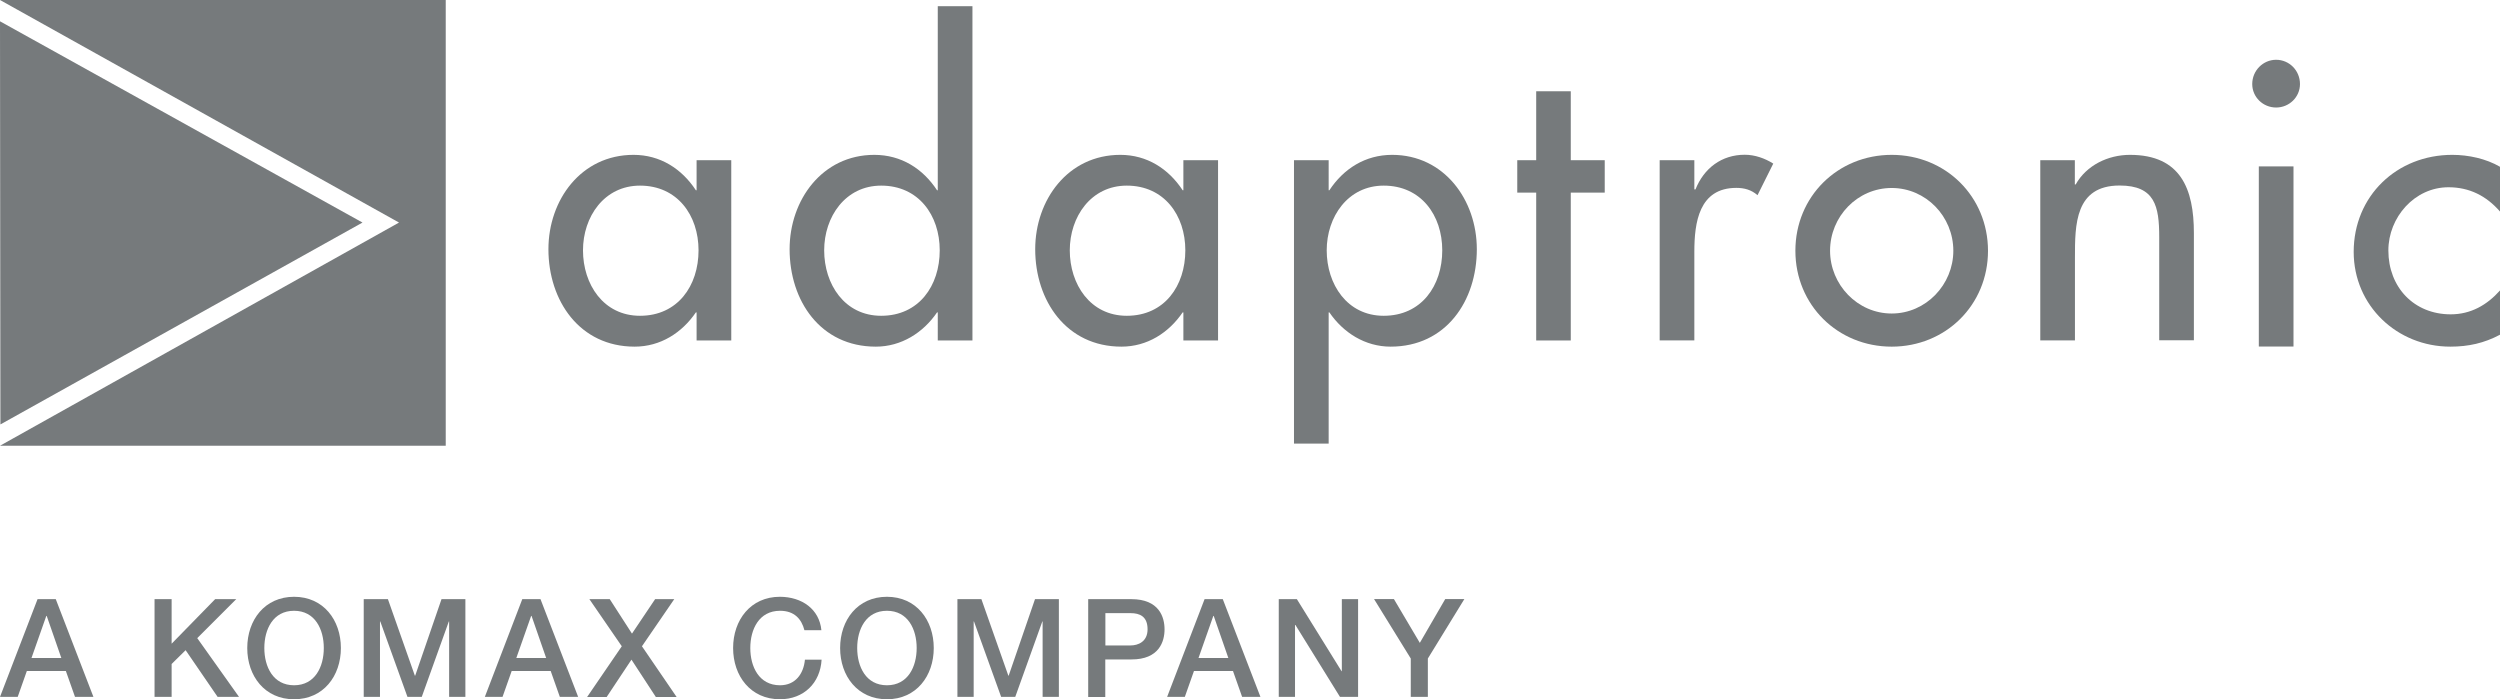 <?xml version="1.0" encoding="utf-8"?>
<!-- Generator: Adobe Illustrator 27.8.1, SVG Export Plug-In . SVG Version: 6.00 Build 0)  -->
<svg version="1.1" id="Ebene_1" xmlns="http://www.w3.org/2000/svg" xmlns:xlink="http://www.w3.org/1999/xlink" x="0px" y="0px"
	 viewBox="0 0 242.97 67.96" style="enable-background:new 0 0 242.97 67.96;" xml:space="preserve">
<style type="text/css">
	.st0{fill:#767A7C;}
	.st1{fill-rule:evenodd;clip-rule:evenodd;fill:#767A7C;}
</style>
<g>
	<g>
		<g>
			<g>
				<path class="st0" d="M3.65,58.23h1.77l3.66,9.5H7.29L6.4,65.21H2.61l-0.89,2.52H0L3.65,58.23z M3.06,63.95h2.9l-1.42-4.09H4.5
					L3.06,63.95z"/>
				<path class="st0" d="M15.02,58.23h1.66v4.33l4.23-4.33h2.05l-3.79,3.79l4.06,5.71h-2.08l-3.11-4.54l-1.36,1.34v3.2h-1.66V58.23z
					"/>
				<path class="st0" d="M33.13,62.98c0,2.72-1.7,4.98-4.55,4.98s-4.55-2.26-4.55-4.98c0-2.72,1.7-4.98,4.55-4.98
					S33.13,60.26,33.13,62.98z M25.69,62.98c0,1.82,0.85,3.62,2.89,3.62s2.89-1.8,2.89-3.62c0-1.82-0.85-3.62-2.89-3.62
					S25.69,61.16,25.69,62.98z"/>
				<path class="st0" d="M35.36,58.23h2.34l2.62,7.44h0.03l2.56-7.44h2.32v9.5h-1.58V60.4h-0.03l-2.63,7.33H39.6l-2.64-7.33h-0.03
					v7.33h-1.58V58.23z"/>
				<path class="st0" d="M50.76,58.23h1.77l3.66,9.5h-1.78l-0.89-2.52h-3.79l-0.89,2.52h-1.72L50.76,58.23z M50.18,63.95h2.9
					l-1.42-4.09h-0.04L50.18,63.95z"/>
				<path class="st0" d="M57.28,58.23h1.98l2.16,3.35l2.25-3.35h1.86l-3.14,4.58l3.37,4.93h-2.02l-2.37-3.63l-2.41,3.63h-1.9
					l3.37-4.93L57.28,58.23z"/>
				<path class="st0" d="M78.18,61.25c-0.28-1.09-0.98-1.89-2.37-1.89c-2.04,0-2.89,1.8-2.89,3.62c0,1.82,0.85,3.62,2.89,3.62
					c1.48,0,2.29-1.1,2.42-2.49h1.62c-0.13,2.28-1.74,3.85-4.05,3.85c-2.85,0-4.55-2.26-4.55-4.98c0-2.72,1.7-4.98,4.55-4.98
					c2.14,0.01,3.83,1.2,4.03,3.25H78.18z"/>
				<path class="st0" d="M90.75,62.98c0,2.72-1.7,4.98-4.55,4.98s-4.55-2.26-4.55-4.98c0-2.72,1.7-4.98,4.55-4.98
					S90.75,60.26,90.75,62.98z M83.31,62.98c0,1.82,0.85,3.62,2.89,3.62c2.04,0,2.89-1.8,2.89-3.62c0-1.82-0.85-3.62-2.89-3.62
					C84.16,59.36,83.31,61.16,83.31,62.98z"/>
				<path class="st0" d="M93.04,58.23h2.34L98,65.67h0.03l2.56-7.44h2.32v9.5h-1.58V60.4h-0.03l-2.63,7.33h-1.37l-2.64-7.33h-0.03
					v7.33h-1.58V58.23z"/>
				<path class="st0" d="M105.76,58.23h4.19c2.72,0,3.23,1.76,3.23,2.94c0,1.17-0.52,2.93-3.23,2.92h-2.53v3.65h-1.66V58.23z
					 M107.43,62.73h2.44c0.75,0,1.66-0.37,1.66-1.57c0-1.25-0.76-1.57-1.64-1.57h-2.46V62.73z"/>
				<path class="st0" d="M117.07,58.23h1.77l3.66,9.5h-1.78l-0.89-2.52h-3.79l-0.89,2.52h-1.72L117.07,58.23z M116.48,63.95h2.9
					l-1.42-4.09h-0.04L116.48,63.95z"/>
				<path class="st0" d="M124.28,58.23h1.76l4.34,7h0.03v-7h1.58v9.5h-1.76l-4.33-6.99h-0.04v6.99h-1.58V58.23z"/>
				<path class="st0" d="M137.11,64l-3.57-5.78h1.93l2.52,4.26l2.47-4.26h1.86L138.77,64v3.73h-1.66V64z"/>
			</g>
		</g>
	</g>
</g>
<g>
	<path class="st1" d="M62.2,30.69c-3.56,0-5.54-3.07-5.54-6.36c0-3.26,2.06-6.29,5.54-6.29c3.63,0,5.69,2.88,5.69,6.29
		C67.89,27.77,65.87,30.69,62.2,30.69L62.2,30.69z M71.07,15.57H67.7v2.92h-0.07c-1.38-2.1-3.48-3.44-6.06-3.44
		c-5.09,0-8.27,4.38-8.27,9.17c0,5.01,3.03,9.47,8.38,9.47c2.51,0,4.6-1.35,5.95-3.33h0.07v2.73h3.37V15.57L71.07,15.57z"/>
	<path class="st1" d="M85.64,30.69c-3.56,0-5.54-3.07-5.54-6.36c0-3.26,2.06-6.29,5.54-6.29c3.63,0,5.69,2.88,5.69,6.29
		C91.33,27.77,89.31,30.69,85.64,30.69L85.64,30.69z M91.14,33.09h3.37V0.6h-3.37v17.89h-0.07c-1.38-2.1-3.48-3.44-6.1-3.44
		c-5.05,0-8.23,4.38-8.23,9.17c0,5.01,2.99,9.47,8.38,9.47c2.47,0,4.6-1.35,5.95-3.33h0.07V33.09L91.14,33.09z"/>
	<path class="st1" d="M109.51,30.69c-3.56,0-5.54-3.07-5.54-6.36c0-3.26,2.06-6.29,5.54-6.29c3.63,0,5.69,2.88,5.69,6.29
		C115.2,27.77,113.18,30.69,109.51,30.69L109.51,30.69z M118.38,15.57h-3.37v2.92h-0.07c-1.38-2.1-3.48-3.44-6.06-3.44
		c-5.09,0-8.27,4.38-8.27,9.17c0,5.01,3.03,9.47,8.38,9.47c2.51,0,4.6-1.35,5.95-3.33h0.07v2.73h3.37V15.57L118.38,15.57z"/>
	<path class="st1" d="M134.48,30.69c-3.56,0-5.54-3.07-5.54-6.36c0-3.26,2.06-6.29,5.54-6.29c3.63,0,5.69,2.88,5.69,6.29
		C140.17,27.77,138.15,30.69,134.48,30.69L134.48,30.69z M129.13,15.57h-3.37v27.54h3.37V30.36h0.07c1.35,1.98,3.48,3.33,5.95,3.33
		c5.39,0,8.38-4.45,8.38-9.47c0-4.79-3.18-9.17-8.23-9.17c-2.62,0-4.72,1.35-6.1,3.44h-0.07V15.57L129.13,15.57z"/>
	<polygon class="st0" points="152.66,18.72 155.96,18.72 155.96,15.57 152.66,15.57 152.66,8.87 149.3,8.87 149.3,15.57 
		147.46,15.57 147.46,18.72 149.3,18.72 149.3,33.09 152.66,33.09 152.66,18.72 	"/>
	<path class="st0" d="M164.67,15.57h-3.37v17.51h3.37v-8.61c0-2.84,0.45-6.21,4.08-6.21c0.79,0,1.46,0.19,2.06,0.71l1.53-3.07
		c-0.82-0.52-1.8-0.86-2.77-0.86c-2.25,0-3.97,1.31-4.79,3.37h-0.11V15.57L164.67,15.57z"/>
	<path class="st1" d="M183.85,15.05c-5.24,0-9.36,4.04-9.36,9.32c0,5.28,4.12,9.32,9.36,9.32s9.36-4.04,9.36-9.32
		C193.2,19.09,189.09,15.05,183.85,15.05L183.85,15.05z M183.85,18.27c3.33,0,5.99,2.77,5.99,6.1c0,3.29-2.66,6.1-5.99,6.1
		c-3.33,0-5.99-2.81-5.99-6.1C177.86,21.04,180.52,18.27,183.85,18.27L183.85,18.27z"/>
	<path class="st0" d="M201.66,15.57h-3.37v17.51h3.37v-8.05c0-3.18,0-7,4.34-7c3.44,0,3.85,2.02,3.85,5.01v10.03h3.37V22.65
		c0-4.27-1.27-7.6-6.21-7.6c-2.13,0-4.23,1.01-5.28,2.88h-0.08V15.57L201.66,15.57z"/>
	<path class="st1" d="M222.9,16.17h-3.37v17.51h3.37V16.17L222.9,16.17z M221.21,5.81c-1.27,0-2.32,1.05-2.32,2.36
		c0,1.27,1.05,2.28,2.32,2.28s2.32-1.01,2.32-2.28C223.53,6.85,222.49,5.81,221.21,5.81L221.21,5.81z"/>
	<path class="st0" d="M242.97,16.21c-1.35-0.79-3.07-1.16-4.64-1.16c-5.39,0-9.58,4-9.58,9.43c0,5.24,4.23,9.21,9.39,9.21
		c1.76,0,3.29-0.34,4.83-1.16v-4.3c-1.27,1.42-2.84,2.32-4.79,2.32c-3.56,0-6.06-2.62-6.06-6.21c0-3.22,2.55-6.14,5.84-6.14
		c2.02,0,3.67,0.82,5.01,2.36V16.21L242.97,16.21z"/>
	<g>
		<polygon class="st0" points="0,0 43.32,0 43.32,43.32 0,43.32 38.78,21.63 		"/>
		<path class="st0" d="M0,2.07c11.74,6.52,23.49,13.04,35.23,19.56C23.5,28.17,11.77,34.71,0.04,41.25C0.03,28.19,0.01,15.13,0,2.07
			z"/>
	</g>
</g>
</svg>
